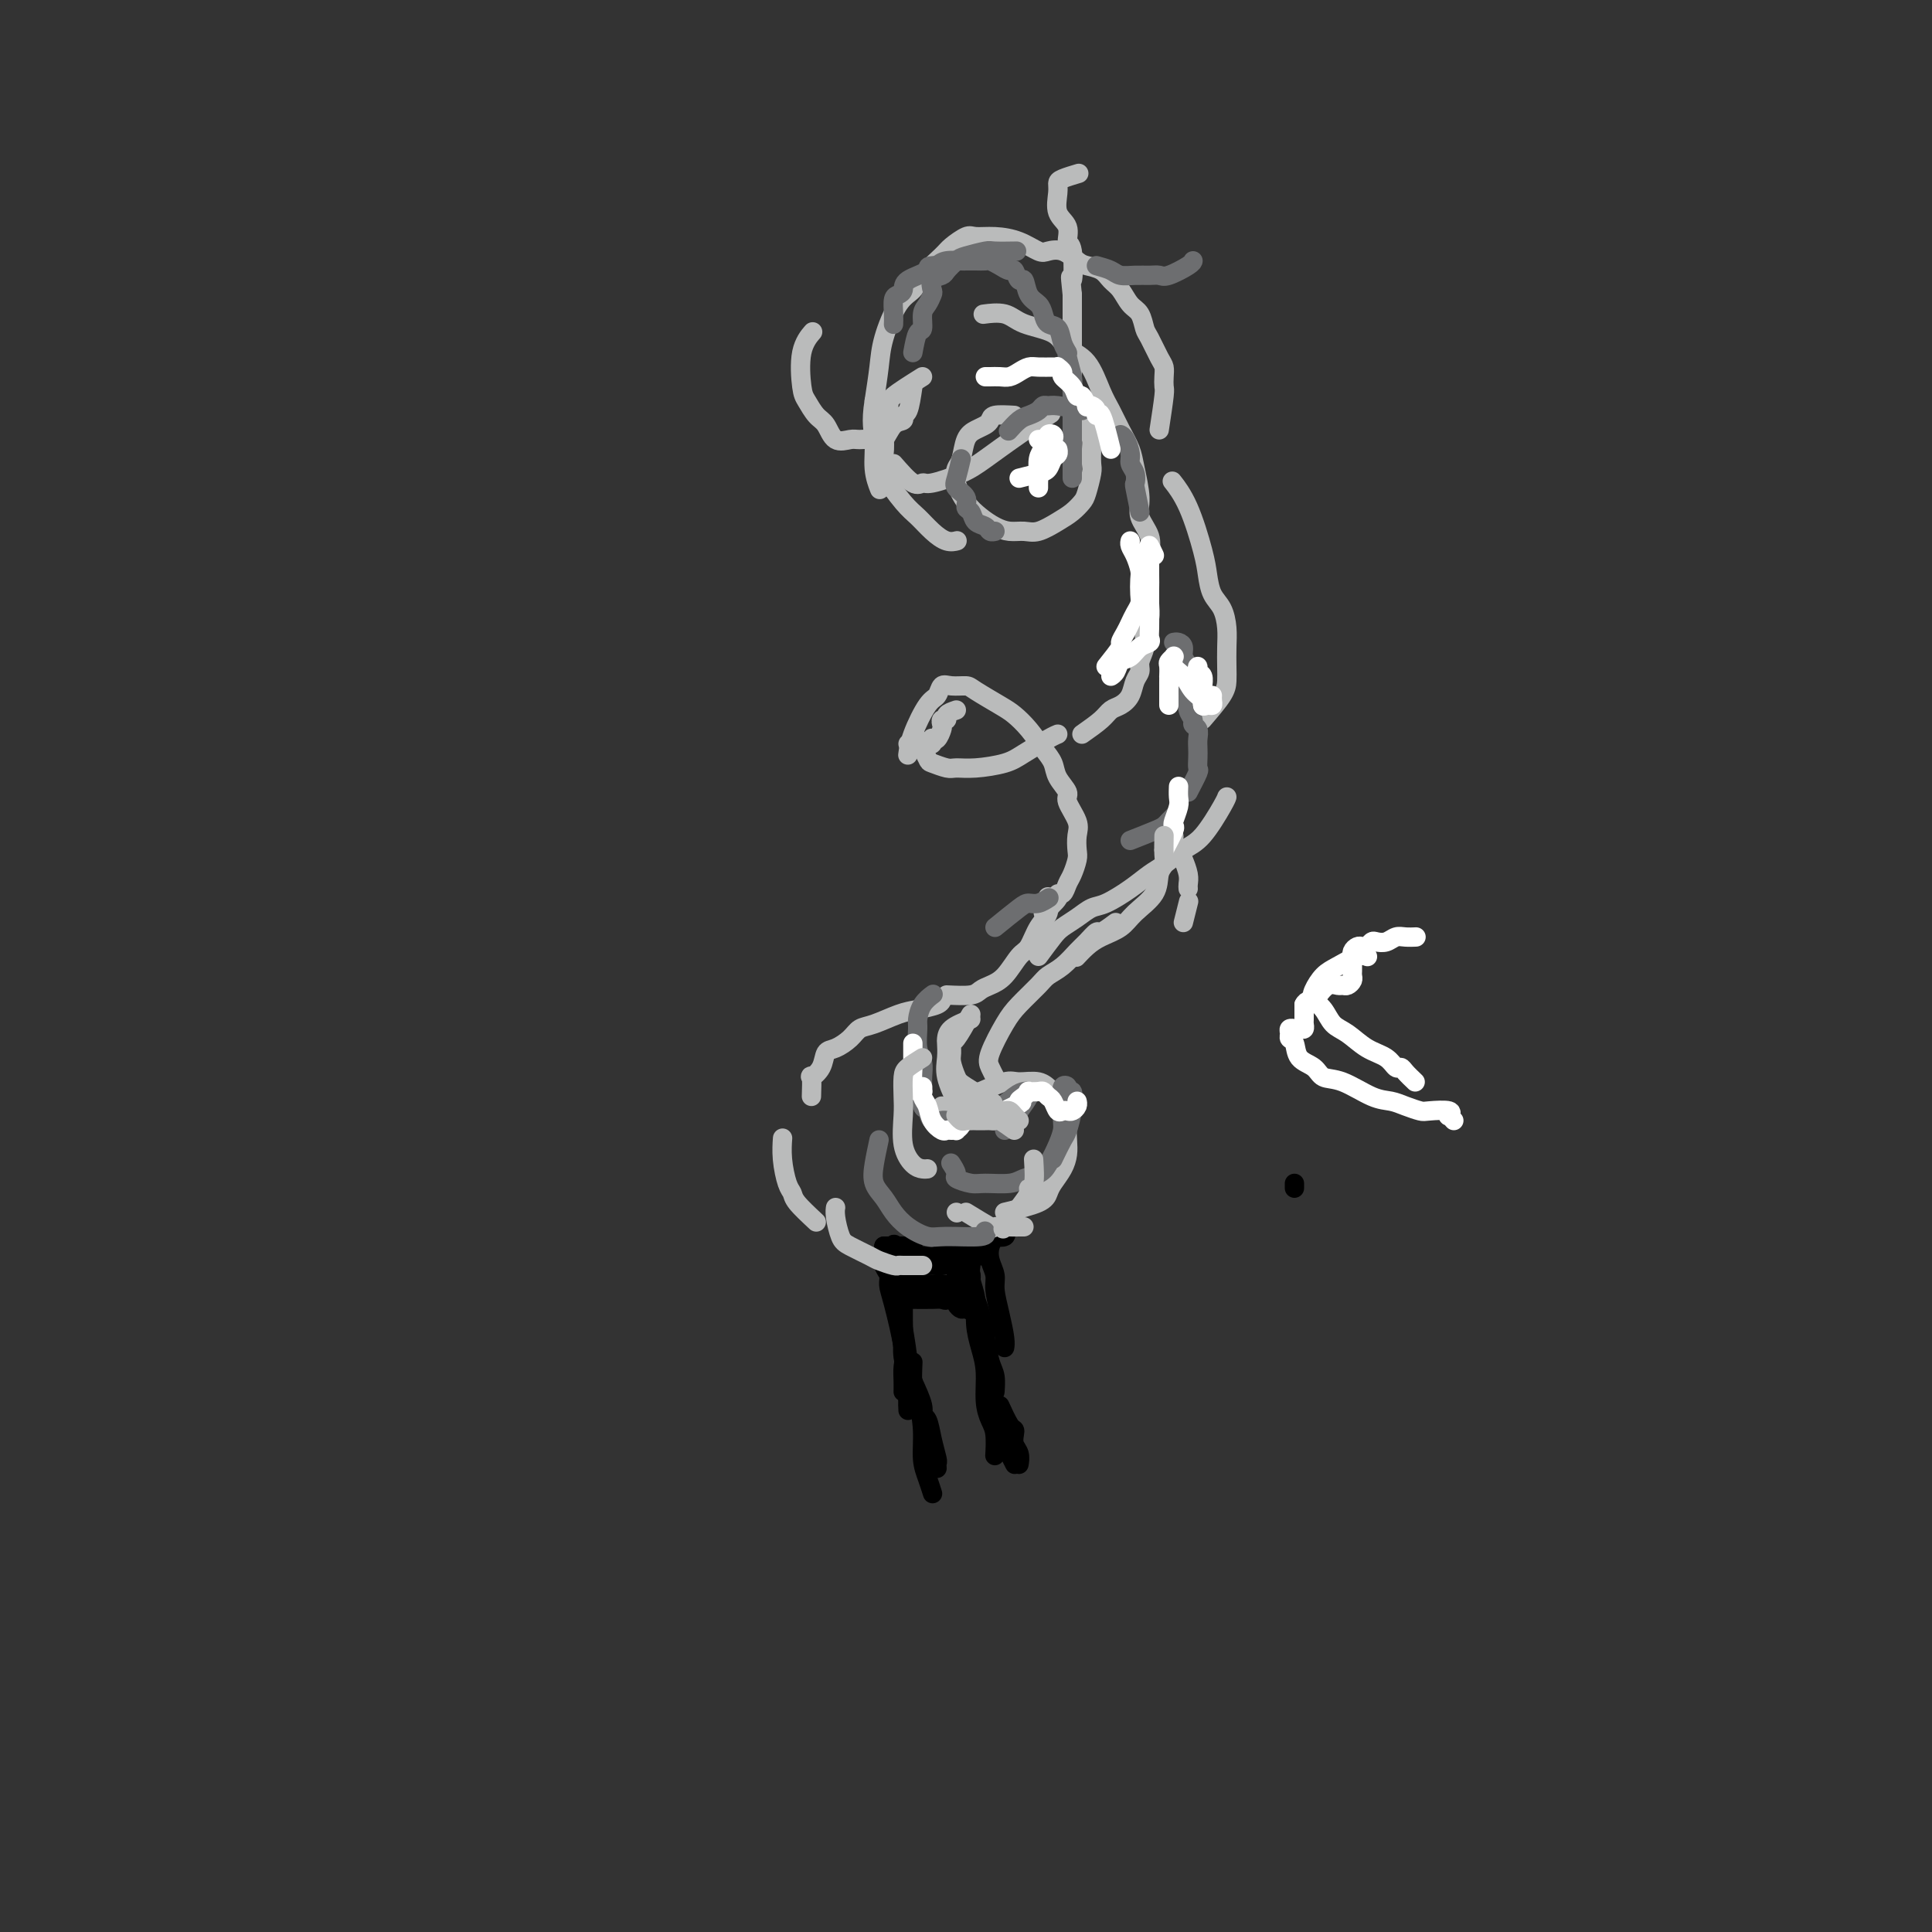 <svg viewBox='0 0 400 400' version='1.1' xmlns='http://www.w3.org/2000/svg' xmlns:xlink='http://www.w3.org/1999/xlink'><rect x="0" y="0" width="400" height="400" fill="#333333" stroke="none"/><g fill='none' stroke='#000000' stroke-width='4' stroke-linecap='round' stroke-linejoin='round'><path d='M268,246c0.000,-0.417 0.000,-0.833 0,-1c0.000,-0.167 0.000,-0.083 0,0'/><path d='M183,259c-0.117,1.087 -0.234,2.175 0,3c0.234,0.825 0.819,1.389 1,2c0.181,0.611 -0.043,1.269 0,2c0.043,0.731 0.351,1.534 1,4c0.649,2.466 1.638,6.594 2,9c0.362,2.406 0.097,3.088 0,4c-0.097,0.912 -0.026,2.053 0,3c0.026,0.947 0.007,1.699 0,2c-0.007,0.301 -0.004,0.150 0,0'/><path d='M183,258c1.607,0.000 3.214,0.000 4,0c0.786,0.000 0.750,0.000 1,0c0.250,0.000 0.786,0.000 1,0c0.214,0.000 0.107,0.000 0,0'/><path d='M183,258c0.847,0.106 1.694,0.212 2,0c0.306,-0.212 0.071,-0.742 0,0c-0.071,0.742 0.024,2.756 0,4c-0.024,1.244 -0.165,1.719 0,3c0.165,1.281 0.636,3.369 1,5c0.364,1.631 0.619,2.805 1,5c0.381,2.195 0.887,5.411 1,7c0.113,1.589 -0.165,1.550 0,2c0.165,0.450 0.775,1.391 1,2c0.225,0.609 0.064,0.888 0,1c-0.064,0.112 -0.032,0.056 0,0'/><path d='M187,266c0.002,1.985 0.004,3.970 0,5c-0.004,1.030 -0.015,1.106 0,2c0.015,0.894 0.057,2.606 0,4c-0.057,1.394 -0.211,2.469 0,4c0.211,1.531 0.789,3.517 1,5c0.211,1.483 0.057,2.464 0,3c-0.057,0.536 -0.015,0.628 0,1c0.015,0.372 0.004,1.023 0,1c-0.004,-0.023 -0.001,-0.721 0,-1c0.001,-0.279 0.001,-0.140 0,0'/><path d='M185,264c-0.091,1.257 -0.182,2.514 0,4c0.182,1.486 0.637,3.201 1,5c0.363,1.799 0.633,3.680 1,6c0.367,2.320 0.830,5.077 1,7c0.170,1.923 0.045,3.013 0,4c-0.045,0.987 -0.012,1.873 0,2c0.012,0.127 0.003,-0.504 0,-1c-0.003,-0.496 -0.001,-0.856 0,-1c0.001,-0.144 0.000,-0.072 0,0'/><path d='M185,263c2.679,-0.445 5.359,-0.890 7,-1c1.641,-0.110 2.244,0.114 3,0c0.756,-0.114 1.667,-0.567 3,-1c1.333,-0.433 3.090,-0.847 4,-1c0.910,-0.153 0.974,-0.044 1,0c0.026,0.044 0.013,0.022 0,0'/><path d='M190,260c-0.578,0.017 -1.156,0.035 -1,0c0.156,-0.035 1.047,-0.122 2,0c0.953,0.122 1.970,0.453 3,0c1.030,-0.453 2.073,-1.690 3,-2c0.927,-0.310 1.738,0.306 3,0c1.262,-0.306 2.977,-1.533 4,-2c1.023,-0.467 1.356,-0.174 2,0c0.644,0.174 1.599,0.227 2,0c0.401,-0.227 0.248,-0.735 0,-1c-0.248,-0.265 -0.589,-0.286 -1,0c-0.411,0.286 -0.891,0.881 -1,1c-0.109,0.119 0.152,-0.238 0,0c-0.152,0.238 -0.717,1.069 -1,2c-0.283,0.931 -0.282,1.961 0,3c0.282,1.039 0.846,2.086 1,3c0.154,0.914 -0.102,1.695 0,3c0.102,1.305 0.564,3.133 1,5c0.436,1.867 0.848,3.772 1,5c0.152,1.228 0.043,1.779 0,2c-0.043,0.221 -0.022,0.110 0,0'/><path d='M200,260c0.477,1.615 0.954,3.230 1,4c0.046,0.770 -0.338,0.694 0,2c0.338,1.306 1.397,3.993 2,6c0.603,2.007 0.750,3.332 1,5c0.250,1.668 0.603,3.677 1,5c0.397,1.323 0.838,1.958 1,3c0.162,1.042 0.043,2.489 0,3c-0.043,0.511 -0.012,0.085 0,0c0.012,-0.085 0.003,0.169 0,0c-0.003,-0.169 -0.001,-0.763 0,-1c0.001,-0.237 0.000,-0.119 0,0'/><path d='M201,262c-0.119,0.934 -0.238,1.868 0,3c0.238,1.132 0.834,2.462 1,4c0.166,1.538 -0.096,3.283 0,5c0.096,1.717 0.551,3.406 1,5c0.449,1.594 0.891,3.094 1,5c0.109,1.906 -0.114,4.220 0,6c0.114,1.780 0.567,3.027 1,4c0.433,0.973 0.848,1.673 1,3c0.152,1.327 0.041,3.280 0,4c-0.041,0.720 -0.012,0.206 0,0c0.012,-0.206 0.006,-0.103 0,0'/><path d='M189,286c0.870,1.893 1.739,3.786 2,5c0.261,1.214 -0.088,1.750 0,2c0.088,0.250 0.612,0.214 1,1c0.388,0.786 0.640,2.393 1,4c0.360,1.607 0.828,3.214 1,4c0.172,0.786 0.046,0.750 0,1c-0.046,0.250 -0.013,0.786 0,1c0.013,0.214 0.007,0.107 0,0'/><path d='M189,282c-0.081,1.914 -0.163,3.828 0,5c0.163,1.172 0.569,1.604 1,3c0.431,1.396 0.886,3.758 1,6c0.114,2.242 -0.113,4.366 0,6c0.113,1.634 0.566,2.778 1,4c0.434,1.222 0.848,2.521 1,3c0.152,0.479 0.044,0.137 0,0c-0.044,-0.137 -0.022,-0.068 0,0'/><path d='M186,270c-0.081,-0.423 -0.163,-0.846 0,-1c0.163,-0.154 0.569,-0.040 1,0c0.431,0.040 0.886,0.004 2,0c1.114,-0.004 2.888,0.023 4,0c1.112,-0.023 1.564,-0.097 2,0c0.436,0.097 0.858,0.366 1,0c0.142,-0.366 0.004,-1.366 0,-2c-0.004,-0.634 0.125,-0.903 0,-1c-0.125,-0.097 -0.503,-0.022 -1,0c-0.497,0.022 -1.112,-0.009 -2,0c-0.888,0.009 -2.050,0.059 -3,0c-0.950,-0.059 -1.688,-0.226 -2,0c-0.312,0.226 -0.197,0.846 0,1c0.197,0.154 0.476,-0.158 1,0c0.524,0.158 1.293,0.785 2,1c0.707,0.215 1.352,0.019 2,0c0.648,-0.019 1.297,0.139 2,0c0.703,-0.139 1.458,-0.576 2,-1c0.542,-0.424 0.869,-0.835 1,-1c0.131,-0.165 0.065,-0.082 0,0'/><path d='M198,264c0.733,0.024 1.465,0.048 2,0c0.535,-0.048 0.872,-0.168 1,0c0.128,0.168 0.045,0.623 0,1c-0.045,0.377 -0.054,0.675 0,1c0.054,0.325 0.171,0.678 0,1c-0.171,0.322 -0.631,0.612 -1,1c-0.369,0.388 -0.647,0.874 -1,1c-0.353,0.126 -0.781,-0.107 -1,0c-0.219,0.107 -0.228,0.553 0,1c0.228,0.447 0.692,0.893 1,1c0.308,0.107 0.461,-0.126 1,0c0.539,0.126 1.465,0.612 2,1c0.535,0.388 0.679,0.679 1,1c0.321,0.321 0.818,0.674 1,1c0.182,0.326 0.049,0.626 0,1c-0.049,0.374 -0.014,0.821 0,1c0.014,0.179 0.007,0.089 0,0'/><path d='M207,291c0.734,1.595 1.468,3.189 2,4c0.532,0.811 0.860,0.838 1,1c0.140,0.162 0.090,0.460 0,1c-0.090,0.540 -0.220,1.321 0,2c0.220,0.679 0.791,1.254 1,2c0.209,0.746 0.056,1.662 0,2c-0.056,0.338 -0.016,0.096 0,0c0.016,-0.096 0.008,-0.048 0,0'/><path d='M206,296c0.762,1.101 1.524,2.202 2,3c0.476,0.798 0.667,1.292 1,2c0.333,0.708 0.810,1.631 1,2c0.190,0.369 0.095,0.185 0,0'/></g>
<g fill='none' stroke='#BABBBB' stroke-width='4' stroke-linecap='round' stroke-linejoin='round'><path d='M191,262c-1.586,0.007 -3.171,0.014 -4,0c-0.829,-0.014 -0.901,-0.049 -1,0c-0.099,0.049 -0.225,0.181 -1,0c-0.775,-0.181 -2.197,-0.674 -3,-1c-0.803,-0.326 -0.986,-0.483 -2,-1c-1.014,-0.517 -2.860,-1.393 -4,-2c-1.140,-0.607 -1.574,-0.946 -2,-2c-0.426,-1.054 -0.846,-2.822 -1,-4c-0.154,-1.178 -0.044,-1.765 0,-2c0.044,-0.235 0.022,-0.117 0,0'/><path d='M169,253c-1.600,-1.493 -3.199,-2.985 -4,-4c-0.801,-1.015 -0.803,-1.551 -1,-2c-0.197,-0.449 -0.589,-0.811 -1,-2c-0.411,-1.189 -0.841,-3.205 -1,-5c-0.159,-1.795 -0.045,-3.370 0,-4c0.045,-0.630 0.023,-0.315 0,0'/><path d='M168,227c0.055,-1.728 0.111,-3.456 0,-4c-0.111,-0.544 -0.388,0.097 0,0c0.388,-0.097 1.440,-0.933 2,-2c0.560,-1.067 0.626,-2.365 1,-3c0.374,-0.635 1.054,-0.608 2,-1c0.946,-0.392 2.156,-1.204 3,-2c0.844,-0.796 1.322,-1.575 2,-2c0.678,-0.425 1.555,-0.496 3,-1c1.445,-0.504 3.459,-1.442 5,-2c1.541,-0.558 2.609,-0.737 4,-1c1.391,-0.263 3.105,-0.609 4,-1c0.895,-0.391 0.970,-0.826 1,-1c0.030,-0.174 0.015,-0.087 0,0'/><path d='M196,206c1.929,0.091 3.857,0.182 5,0c1.143,-0.182 1.499,-0.638 2,-1c0.501,-0.362 1.145,-0.632 2,-1c0.855,-0.368 1.921,-0.835 3,-2c1.079,-1.165 2.170,-3.027 3,-4c0.830,-0.973 1.399,-1.056 2,-2c0.601,-0.944 1.233,-2.748 2,-4c0.767,-1.252 1.668,-1.953 2,-3c0.332,-1.047 0.095,-2.442 0,-3c-0.095,-0.558 -0.047,-0.279 0,0'/><path d='M216,189c1.292,-1.141 2.584,-2.283 3,-3c0.416,-0.717 -0.042,-1.011 0,-1c0.042,0.011 0.586,0.327 1,0c0.414,-0.327 0.699,-1.298 1,-2c0.301,-0.702 0.619,-1.134 1,-2c0.381,-0.866 0.826,-2.165 1,-3c0.174,-0.835 0.077,-1.206 0,-2c-0.077,-0.794 -0.133,-2.011 0,-3c0.133,-0.989 0.454,-1.748 0,-3c-0.454,-1.252 -1.682,-2.995 -2,-4c-0.318,-1.005 0.274,-1.273 0,-2c-0.274,-0.727 -1.414,-1.914 -2,-3c-0.586,-1.086 -0.619,-2.071 -1,-3c-0.381,-0.929 -1.111,-1.800 -2,-3c-0.889,-1.200 -1.938,-2.728 -3,-4c-1.062,-1.272 -2.136,-2.288 -3,-3c-0.864,-0.712 -1.517,-1.121 -3,-2c-1.483,-0.879 -3.797,-2.229 -5,-3c-1.203,-0.771 -1.294,-0.964 -2,-1c-0.706,-0.036 -2.028,0.086 -3,0c-0.972,-0.086 -1.595,-0.380 -2,0c-0.405,0.380 -0.592,1.433 -1,2c-0.408,0.567 -1.037,0.647 -2,2c-0.963,1.353 -2.259,3.980 -3,6c-0.741,2.020 -0.926,3.434 -1,4c-0.074,0.566 -0.037,0.283 0,0'/><path d='M198,147c-0.875,0.302 -1.750,0.605 -2,1c-0.250,0.395 0.127,0.884 0,1c-0.127,0.116 -0.756,-0.140 -1,0c-0.244,0.140 -0.104,0.678 0,1c0.104,0.322 0.172,0.430 0,1c-0.172,0.570 -0.585,1.603 -1,2c-0.415,0.397 -0.832,0.159 -1,0c-0.168,-0.159 -0.086,-0.239 0,0c0.086,0.239 0.178,0.796 0,1c-0.178,0.204 -0.626,0.055 -1,0c-0.374,-0.055 -0.675,-0.015 -1,0c-0.325,0.015 -0.675,0.004 -1,0c-0.325,-0.004 -0.626,-0.001 -1,0c-0.374,0.001 -0.821,0.000 -1,0c-0.179,-0.000 -0.089,-0.000 0,0'/><path d='M190,153c0.812,1.608 1.625,3.216 2,4c0.375,0.784 0.313,0.743 1,1c0.687,0.257 2.124,0.810 3,1c0.876,0.190 1.190,0.016 2,0c0.810,-0.016 2.116,0.125 4,0c1.884,-0.125 4.347,-0.517 6,-1c1.653,-0.483 2.494,-1.057 4,-2c1.506,-0.943 3.675,-2.254 5,-3c1.325,-0.746 1.807,-0.927 2,-1c0.193,-0.073 0.096,-0.036 0,0'/><path d='M224,152c1.510,-1.061 3.020,-2.122 4,-3c0.980,-0.878 1.429,-1.572 2,-2c0.571,-0.428 1.262,-0.589 2,-1c0.738,-0.411 1.522,-1.072 2,-2c0.478,-0.928 0.649,-2.124 1,-3c0.351,-0.876 0.882,-1.431 1,-2c0.118,-0.569 -0.179,-1.152 0,-2c0.179,-0.848 0.832,-1.959 1,-3c0.168,-1.041 -0.151,-2.010 0,-3c0.151,-0.990 0.772,-2.000 1,-3c0.228,-1.000 0.063,-1.989 0,-3c-0.063,-1.011 -0.025,-2.045 0,-3c0.025,-0.955 0.036,-1.831 0,-3c-0.036,-1.169 -0.118,-2.630 0,-4c0.118,-1.370 0.436,-2.648 0,-4c-0.436,-1.352 -1.625,-2.777 -2,-4c-0.375,-1.223 0.065,-2.246 0,-4c-0.065,-1.754 -0.636,-4.241 -1,-6c-0.364,-1.759 -0.522,-2.789 -1,-4c-0.478,-1.211 -1.276,-2.602 -2,-4c-0.724,-1.398 -1.373,-2.801 -2,-4c-0.627,-1.199 -1.231,-2.194 -2,-4c-0.769,-1.806 -1.702,-4.425 -3,-6c-1.298,-1.575 -2.961,-2.107 -4,-3c-1.039,-0.893 -1.452,-2.148 -3,-3c-1.548,-0.852 -4.229,-1.300 -6,-2c-1.771,-0.700 -2.631,-1.650 -4,-2c-1.369,-0.350 -3.248,-0.100 -4,0c-0.752,0.100 -0.376,0.050 0,0'/><path d='M189,80c-0.297,2.029 -0.593,4.058 -1,5c-0.407,0.942 -0.923,0.799 -1,1c-0.077,0.201 0.285,0.748 0,1c-0.285,0.252 -1.216,0.210 -2,1c-0.784,0.790 -1.421,2.410 -2,3c-0.579,0.590 -1.100,0.148 -2,0c-0.900,-0.148 -2.180,-0.002 -3,0c-0.820,0.002 -1.179,-0.139 -2,0c-0.821,0.139 -2.104,0.557 -3,0c-0.896,-0.557 -1.405,-2.091 -2,-3c-0.595,-0.909 -1.276,-1.193 -2,-2c-0.724,-0.807 -1.489,-2.136 -2,-3c-0.511,-0.864 -0.766,-1.262 -1,-3c-0.234,-1.738 -0.448,-4.814 0,-7c0.448,-2.186 1.556,-3.482 2,-4c0.444,-0.518 0.222,-0.259 0,0'/><path d='M200,251c2.077,1.268 4.154,2.536 5,3c0.846,0.464 0.462,0.124 1,0c0.538,-0.124 2.000,-0.033 3,0c1.000,0.033 1.538,0.009 2,0c0.462,-0.009 0.846,-0.003 1,0c0.154,0.003 0.077,0.001 0,0'/><path d='M208,251c2.748,-0.660 5.497,-1.321 7,-2c1.503,-0.679 1.762,-1.377 2,-2c0.238,-0.623 0.455,-1.171 1,-2c0.545,-0.829 1.416,-1.940 2,-3c0.584,-1.060 0.879,-2.069 1,-3c0.121,-0.931 0.067,-1.784 0,-3c-0.067,-1.216 -0.147,-2.795 0,-4c0.147,-1.205 0.519,-2.038 0,-3c-0.519,-0.962 -1.931,-2.055 -3,-3c-1.069,-0.945 -1.795,-1.742 -3,-2c-1.205,-0.258 -2.889,0.025 -4,0c-1.111,-0.025 -1.649,-0.357 -3,0c-1.351,0.357 -3.514,1.402 -5,2c-1.486,0.598 -2.293,0.749 -3,1c-0.707,0.251 -1.313,0.603 -2,1c-0.687,0.397 -1.454,0.838 -2,1c-0.546,0.162 -0.870,0.046 -1,0c-0.130,-0.046 -0.065,-0.023 0,0'/><path d='M245,191c0.417,-1.667 0.833,-3.333 1,-4c0.167,-0.667 0.083,-0.333 0,0'/><path d='M246,184c-0.025,-0.275 -0.049,-0.550 0,-1c0.049,-0.450 0.172,-1.076 0,-2c-0.172,-0.924 -0.638,-2.146 -1,-3c-0.362,-0.854 -0.619,-1.339 -1,-2c-0.381,-0.661 -0.886,-1.497 -1,-2c-0.114,-0.503 0.162,-0.674 0,-1c-0.162,-0.326 -0.760,-0.807 -1,-1c-0.240,-0.193 -0.120,-0.096 0,0'/><path d='M215,198c1.112,-1.509 2.224,-3.019 3,-4c0.776,-0.981 1.214,-1.434 2,-2c0.786,-0.566 1.918,-1.244 3,-2c1.082,-0.756 2.112,-1.591 3,-2c0.888,-0.409 1.633,-0.392 3,-1c1.367,-0.608 3.354,-1.839 5,-3c1.646,-1.161 2.949,-2.251 4,-3c1.051,-0.749 1.851,-1.157 3,-2c1.149,-0.843 2.648,-2.121 4,-3c1.352,-0.879 2.558,-1.359 4,-3c1.442,-1.641 3.119,-4.442 4,-6c0.881,-1.558 0.966,-1.874 1,-2c0.034,-0.126 0.017,-0.063 0,0'/><path d='M249,149c1.578,-1.839 3.155,-3.677 4,-5c0.845,-1.323 0.956,-2.129 1,-3c0.044,-0.871 0.019,-1.807 0,-3c-0.019,-1.193 -0.033,-2.643 0,-4c0.033,-1.357 0.112,-2.620 0,-4c-0.112,-1.380 -0.417,-2.878 -1,-4c-0.583,-1.122 -1.446,-1.867 -2,-3c-0.554,-1.133 -0.800,-2.654 -1,-4c-0.200,-1.346 -0.352,-2.515 -1,-5c-0.648,-2.485 -1.790,-6.284 -3,-9c-1.210,-2.716 -2.489,-4.347 -3,-5c-0.511,-0.653 -0.256,-0.326 0,0'/><path d='M240,89c0.422,-2.779 0.843,-5.557 1,-7c0.157,-1.443 0.049,-1.549 0,-2c-0.049,-0.451 -0.041,-1.246 0,-2c0.041,-0.754 0.114,-1.466 0,-2c-0.114,-0.534 -0.415,-0.890 -1,-2c-0.585,-1.110 -1.455,-2.972 -2,-4c-0.545,-1.028 -0.765,-1.220 -1,-2c-0.235,-0.780 -0.485,-2.149 -1,-3c-0.515,-0.851 -1.297,-1.184 -2,-2c-0.703,-0.816 -1.328,-2.115 -2,-3c-0.672,-0.885 -1.390,-1.355 -2,-2c-0.610,-0.645 -1.112,-1.466 -2,-2c-0.888,-0.534 -2.162,-0.782 -3,-1c-0.838,-0.218 -1.241,-0.405 -2,-1c-0.759,-0.595 -1.875,-1.599 -3,-2c-1.125,-0.401 -2.259,-0.198 -3,0c-0.741,0.198 -1.089,0.391 -2,0c-0.911,-0.391 -2.384,-1.366 -4,-2c-1.616,-0.634 -3.375,-0.926 -5,-1c-1.625,-0.074 -3.114,0.070 -4,0c-0.886,-0.070 -1.167,-0.352 -2,0c-0.833,0.352 -2.218,1.340 -3,2c-0.782,0.660 -0.963,0.994 -2,2c-1.037,1.006 -2.932,2.686 -4,4c-1.068,1.314 -1.308,2.264 -2,3c-0.692,0.736 -1.835,1.259 -3,3c-1.165,1.741 -2.352,4.699 -3,7c-0.648,2.301 -0.757,3.943 -1,6c-0.243,2.057 -0.622,4.528 -1,7'/><path d='M181,83c-0.758,4.606 -0.152,6.121 0,8c0.152,1.879 -0.152,4.121 0,6c0.152,1.879 0.758,3.394 1,4c0.242,0.606 0.121,0.303 0,0'/><path d='M191,78c-2.452,1.538 -4.905,3.076 -6,4c-1.095,0.924 -0.833,1.234 -1,2c-0.167,0.766 -0.764,1.987 -1,3c-0.236,1.013 -0.111,1.818 0,3c0.111,1.182 0.206,2.743 0,4c-0.206,1.257 -0.715,2.211 0,4c0.715,1.789 2.654,4.413 4,6c1.346,1.587 2.098,2.138 3,3c0.902,0.862 1.953,2.035 3,3c1.047,0.965 2.090,1.721 3,2c0.910,0.279 1.689,0.080 2,0c0.311,-0.080 0.156,-0.040 0,0'/><path d='M210,86c-1.595,-0.089 -3.191,-0.178 -4,0c-0.809,0.178 -0.833,0.622 -1,1c-0.167,0.378 -0.479,0.692 -1,1c-0.521,0.308 -1.251,0.612 -2,1c-0.749,0.388 -1.516,0.859 -2,2c-0.484,1.141 -0.685,2.953 -1,4c-0.315,1.047 -0.745,1.331 -1,2c-0.255,0.669 -0.336,1.724 0,3c0.336,1.276 1.090,2.772 2,4c0.910,1.228 1.975,2.187 3,3c1.025,0.813 2.010,1.480 3,2c0.990,0.520 1.984,0.894 3,1c1.016,0.106 2.055,-0.055 3,0c0.945,0.055 1.797,0.326 3,0c1.203,-0.326 2.757,-1.250 4,-2c1.243,-0.750 2.175,-1.326 3,-2c0.825,-0.674 1.541,-1.444 2,-2c0.459,-0.556 0.659,-0.897 1,-2c0.341,-1.103 0.821,-2.968 1,-4c0.179,-1.032 0.055,-1.232 0,-2c-0.055,-0.768 -0.043,-2.105 0,-3c0.043,-0.895 0.117,-1.350 0,-2c-0.117,-0.650 -0.424,-1.496 -1,-3c-0.576,-1.504 -1.422,-3.664 -2,-5c-0.578,-1.336 -0.887,-1.846 -1,-3c-0.113,-1.154 -0.030,-2.951 0,-4c0.030,-1.049 0.008,-1.350 0,-2c-0.008,-0.650 -0.002,-1.648 0,-3c0.002,-1.352 0.001,-3.056 0,-4c-0.001,-0.944 -0.000,-1.127 0,-2c0.000,-0.873 0.000,-2.437 0,-4'/><path d='M222,61c-0.637,-6.061 -0.231,-2.714 0,-3c0.231,-0.286 0.286,-4.205 0,-6c-0.286,-1.795 -0.914,-1.465 -1,-2c-0.086,-0.535 0.370,-1.936 0,-3c-0.370,-1.064 -1.566,-1.791 -2,-3c-0.434,-1.209 -0.105,-2.898 0,-4c0.105,-1.102 -0.013,-1.615 0,-2c0.013,-0.385 0.157,-0.642 1,-1c0.843,-0.358 2.384,-0.817 3,-1c0.616,-0.183 0.308,-0.092 0,0'/><path d='M185,96c1.484,1.703 2.967,3.405 4,4c1.033,0.595 1.614,0.082 2,0c0.386,-0.082 0.577,0.268 2,0c1.423,-0.268 4.077,-1.155 6,-2c1.923,-0.845 3.113,-1.649 5,-3c1.887,-1.351 4.470,-3.248 7,-5c2.530,-1.752 5.009,-3.358 6,-4c0.991,-0.642 0.496,-0.321 0,0'/></g>
<g fill='none' stroke='#6D6E70' stroke-width='4' stroke-linecap='round' stroke-linejoin='round'><path d='M182,236c-0.374,1.732 -0.747,3.465 -1,5c-0.253,1.535 -0.384,2.874 0,4c0.384,1.126 1.284,2.039 2,3c0.716,0.961 1.247,1.971 2,3c0.753,1.029 1.729,2.076 3,3c1.271,0.924 2.838,1.726 4,2c1.162,0.274 1.920,0.022 4,0c2.080,-0.022 5.483,0.186 7,0c1.517,-0.186 1.148,-0.768 1,-1c-0.148,-0.232 -0.074,-0.116 0,0'/><path d='M218,240c0.763,-1.574 1.526,-3.147 2,-4c0.474,-0.853 0.659,-0.984 1,-2c0.341,-1.016 0.839,-2.917 1,-4c0.161,-1.083 -0.013,-1.350 0,-2c0.013,-0.650 0.214,-1.685 0,-2c-0.214,-0.315 -0.842,0.088 -1,0c-0.158,-0.088 0.154,-0.669 0,-1c-0.154,-0.331 -0.773,-0.413 -1,0c-0.227,0.413 -0.063,1.320 0,2c0.063,0.680 0.025,1.134 0,2c-0.025,0.866 -0.036,2.144 0,3c0.036,0.856 0.119,1.290 0,2c-0.119,0.710 -0.441,1.697 -1,3c-0.559,1.303 -1.354,2.923 -2,4c-0.646,1.077 -1.144,1.610 -2,2c-0.856,0.390 -2.069,0.637 -3,1c-0.931,0.363 -1.579,0.842 -3,1c-1.421,0.158 -3.614,-0.004 -5,0c-1.386,0.004 -1.965,0.173 -3,0c-1.035,-0.173 -2.526,-0.687 -3,-1c-0.474,-0.313 0.069,-0.424 0,-1c-0.069,-0.576 -0.749,-1.617 -1,-2c-0.251,-0.383 -0.072,-0.110 0,0c0.072,0.110 0.036,0.055 0,0'/><path d='M208,234c1.047,-1.381 2.094,-2.761 3,-4c0.906,-1.239 1.670,-2.335 2,-3c0.330,-0.665 0.226,-0.897 0,-1c-0.226,-0.103 -0.573,-0.076 -1,0c-0.427,0.076 -0.933,0.202 -2,1c-1.067,0.798 -2.696,2.266 -4,3c-1.304,0.734 -2.285,0.732 -3,1c-0.715,0.268 -1.165,0.806 -2,1c-0.835,0.194 -2.055,0.045 -3,0c-0.945,-0.045 -1.616,0.015 -2,0c-0.384,-0.015 -0.481,-0.104 -1,0c-0.519,0.104 -1.460,0.401 -2,0c-0.540,-0.401 -0.680,-1.500 -1,-2c-0.320,-0.500 -0.822,-0.401 -1,-1c-0.178,-0.599 -0.034,-1.897 0,-3c0.034,-1.103 -0.044,-2.010 0,-3c0.044,-0.990 0.210,-2.064 0,-3c-0.210,-0.936 -0.795,-1.733 -1,-3c-0.205,-1.267 -0.030,-3.005 0,-4c0.030,-0.995 -0.085,-1.246 0,-2c0.085,-0.754 0.369,-2.011 1,-3c0.631,-0.989 1.609,-1.711 2,-2c0.391,-0.289 0.196,-0.144 0,0'/><path d='M206,192c1.931,-1.569 3.863,-3.139 5,-4c1.137,-0.861 1.480,-1.014 2,-1c0.520,0.014 1.217,0.196 2,0c0.783,-0.196 1.652,-0.770 2,-1c0.348,-0.230 0.174,-0.115 0,0'/><path d='M234,174c1.909,-0.754 3.818,-1.509 5,-2c1.182,-0.491 1.636,-0.719 2,-1c0.364,-0.281 0.636,-0.614 1,-1c0.364,-0.386 0.818,-0.825 1,-1c0.182,-0.175 0.091,-0.088 0,0'/><path d='M246,164c0.845,-1.625 1.690,-3.250 2,-4c0.310,-0.750 0.084,-0.624 0,-1c-0.084,-0.376 -0.027,-1.253 0,-2c0.027,-0.747 0.022,-1.366 0,-2c-0.022,-0.634 -0.062,-1.285 0,-2c0.062,-0.715 0.227,-1.493 0,-2c-0.227,-0.507 -0.846,-0.743 -1,-1c-0.154,-0.257 0.156,-0.534 0,-1c-0.156,-0.466 -0.778,-1.122 -1,-2c-0.222,-0.878 -0.045,-1.979 0,-3c0.045,-1.021 -0.043,-1.962 0,-3c0.043,-1.038 0.218,-2.173 0,-3c-0.218,-0.827 -0.829,-1.346 -1,-2c-0.171,-0.654 0.099,-1.443 0,-2c-0.099,-0.557 -0.565,-0.881 -1,-1c-0.435,-0.119 -0.839,-0.034 -1,0c-0.161,0.034 -0.081,0.017 0,0'/><path d='M236,106c-0.414,-2.047 -0.828,-4.094 -1,-5c-0.172,-0.906 -0.101,-0.670 0,-1c0.101,-0.330 0.234,-1.227 0,-2c-0.234,-0.773 -0.833,-1.423 -1,-2c-0.167,-0.577 0.100,-1.083 0,-2c-0.100,-0.917 -0.565,-2.247 -1,-3c-0.435,-0.753 -0.838,-0.929 -1,-1c-0.162,-0.071 -0.081,-0.035 0,0'/><path d='M224,85c-1.912,-0.429 -3.825,-0.858 -5,-1c-1.175,-0.142 -1.613,0.002 -2,0c-0.387,-0.002 -0.724,-0.151 -1,0c-0.276,0.151 -0.491,0.601 -1,1c-0.509,0.399 -1.312,0.746 -2,1c-0.688,0.254 -1.262,0.415 -2,1c-0.738,0.585 -1.639,1.596 -2,2c-0.361,0.404 -0.180,0.202 0,0'/><path d='M199,95c-0.360,1.510 -0.720,3.019 -1,4c-0.280,0.981 -0.479,1.432 0,2c0.479,0.568 1.638,1.251 2,2c0.362,0.749 -0.072,1.563 0,2c0.072,0.437 0.650,0.495 1,1c0.350,0.505 0.472,1.456 1,2c0.528,0.544 1.461,0.682 2,1c0.539,0.318 0.684,0.816 1,1c0.316,0.184 0.805,0.052 1,0c0.195,-0.052 0.098,-0.026 0,0'/><path d='M222,99c0.000,-2.479 0.000,-4.958 0,-6c-0.000,-1.042 -0.000,-0.648 0,-1c0.000,-0.352 0.000,-1.449 0,-2c-0.000,-0.551 -0.000,-0.557 0,-1c0.000,-0.443 0.001,-1.324 0,-2c-0.001,-0.676 -0.004,-1.148 0,-2c0.004,-0.852 0.016,-2.083 0,-3c-0.016,-0.917 -0.060,-1.518 0,-2c0.060,-0.482 0.224,-0.844 0,-2c-0.224,-1.156 -0.837,-3.107 -1,-4c-0.163,-0.893 0.125,-0.728 0,-1c-0.125,-0.272 -0.662,-0.979 -1,-2c-0.338,-1.021 -0.475,-2.355 -1,-3c-0.525,-0.645 -1.436,-0.601 -2,-1c-0.564,-0.399 -0.781,-1.239 -1,-2c-0.219,-0.761 -0.440,-1.441 -1,-2c-0.560,-0.559 -1.459,-0.997 -2,-2c-0.541,-1.003 -0.725,-2.573 -1,-3c-0.275,-0.427 -0.641,0.288 -1,0c-0.359,-0.288 -0.711,-1.580 -1,-2c-0.289,-0.420 -0.514,0.031 -1,0c-0.486,-0.031 -1.234,-0.544 -2,-1c-0.766,-0.456 -1.551,-0.854 -2,-1c-0.449,-0.146 -0.561,-0.040 -1,0c-0.439,0.040 -1.206,0.013 -2,0c-0.794,-0.013 -1.615,-0.014 -2,0c-0.385,0.014 -0.334,0.042 -1,0c-0.666,-0.042 -2.047,-0.155 -3,0c-0.953,0.155 -1.476,0.577 -2,1'/><path d='M194,55c-2.699,-0.021 -1.445,0.426 -2,1c-0.555,0.574 -2.919,1.273 -4,2c-1.081,0.727 -0.878,1.480 -1,2c-0.122,0.520 -0.569,0.805 -1,1c-0.431,0.195 -0.848,0.300 -1,1c-0.152,0.700 -0.041,1.996 0,3c0.041,1.004 0.012,1.715 0,2c-0.012,0.285 -0.006,0.142 0,0'/><path d='M189,73c0.303,-1.656 0.607,-3.312 1,-4c0.393,-0.688 0.876,-0.407 1,-1c0.124,-0.593 -0.112,-2.061 0,-3c0.112,-0.939 0.573,-1.351 1,-2c0.427,-0.649 0.820,-1.535 1,-2c0.180,-0.465 0.146,-0.510 0,-1c-0.146,-0.490 -0.403,-1.426 0,-2c0.403,-0.574 1.467,-0.784 2,-1c0.533,-0.216 0.535,-0.436 1,-1c0.465,-0.564 1.393,-1.472 2,-2c0.607,-0.528 0.892,-0.677 2,-1c1.108,-0.323 3.039,-0.818 4,-1c0.961,-0.182 0.951,-0.049 2,0c1.049,0.049 3.157,0.014 4,0c0.843,-0.014 0.422,-0.007 0,0'/><path d='M227,55c1.112,0.309 2.224,0.618 3,1c0.776,0.382 1.217,0.836 2,1c0.783,0.164 1.909,0.037 3,0c1.091,-0.037 2.149,0.014 3,0c0.851,-0.014 1.496,-0.095 2,0c0.504,0.095 0.867,0.366 2,0c1.133,-0.366 3.036,-1.368 4,-2c0.964,-0.632 0.990,-0.895 1,-1c0.010,-0.105 0.005,-0.053 0,0'/></g>
<g fill='none' stroke='#FFFFFF' stroke-width='4' stroke-linecap='round' stroke-linejoin='round'><path d='M189,216c0.002,0.237 0.003,0.474 0,1c-0.003,0.526 -0.011,1.342 0,2c0.011,0.658 0.041,1.157 0,2c-0.041,0.843 -0.155,2.031 0,3c0.155,0.969 0.578,1.718 1,2c0.422,0.282 0.844,0.096 1,0c0.156,-0.096 0.045,-0.101 0,0c-0.045,0.101 -0.024,0.310 0,0c0.024,-0.310 0.052,-1.137 0,-1c-0.052,0.137 -0.183,1.238 0,2c0.183,0.762 0.679,1.185 1,2c0.321,0.815 0.468,2.022 1,3c0.532,0.978 1.448,1.727 2,2c0.552,0.273 0.740,0.070 1,0c0.260,-0.070 0.591,-0.007 1,0c0.409,0.007 0.896,-0.040 1,0c0.104,0.040 -0.174,0.168 0,0c0.174,-0.168 0.802,-0.634 1,-1c0.198,-0.366 -0.032,-0.634 0,-1c0.032,-0.366 0.326,-0.829 1,-1c0.674,-0.171 1.728,-0.049 2,0c0.272,0.049 -0.236,0.024 0,0c0.236,-0.024 1.218,-0.048 2,0c0.782,0.048 1.364,0.167 2,0c0.636,-0.167 1.324,-0.619 2,-1c0.676,-0.381 1.338,-0.690 2,-1'/><path d='M210,229c2.505,-0.955 1.266,-0.844 1,-1c-0.266,-0.156 0.439,-0.579 1,-1c0.561,-0.421 0.976,-0.842 1,-1c0.024,-0.158 -0.345,-0.055 0,0c0.345,0.055 1.402,0.061 2,0c0.598,-0.061 0.738,-0.188 1,0c0.262,0.188 0.648,0.691 1,1c0.352,0.309 0.672,0.423 1,1c0.328,0.577 0.666,1.616 1,2c0.334,0.384 0.664,0.113 1,0c0.336,-0.113 0.678,-0.069 1,0c0.322,0.069 0.622,0.163 1,0c0.378,-0.163 0.832,-0.582 1,-1c0.168,-0.418 0.048,-0.834 0,-1c-0.048,-0.166 -0.024,-0.083 0,0'/><path d='M241,176c0.837,-1.586 1.674,-3.173 2,-4c0.326,-0.827 0.140,-0.895 0,-1c-0.140,-0.105 -0.234,-0.249 0,-1c0.234,-0.751 0.795,-2.110 1,-3c0.205,-0.890 0.055,-1.311 0,-2c-0.055,-0.689 -0.015,-1.647 0,-2c0.015,-0.353 0.004,-0.101 0,0c-0.004,0.101 -0.002,0.050 0,0'/><path d='M242,146c-0.000,-1.712 -0.000,-3.424 0,-4c0.000,-0.576 0.000,-0.018 0,0c-0.000,0.018 -0.001,-0.506 0,-1c0.001,-0.494 0.004,-0.959 0,-1c-0.004,-0.041 -0.015,0.343 0,0c0.015,-0.343 0.057,-1.414 0,-2c-0.057,-0.586 -0.213,-0.687 0,-1c0.213,-0.313 0.795,-0.839 1,-1c0.205,-0.161 0.032,0.044 0,0c-0.032,-0.044 0.076,-0.335 0,0c-0.076,0.335 -0.336,1.298 0,2c0.336,0.702 1.267,1.144 2,2c0.733,0.856 1.268,2.126 2,3c0.732,0.874 1.661,1.352 2,2c0.339,0.648 0.087,1.468 0,1c-0.087,-0.468 -0.009,-2.222 0,-3c0.009,-0.778 -0.050,-0.581 0,-1c0.050,-0.419 0.210,-1.455 0,-2c-0.210,-0.545 -0.788,-0.600 -1,-1c-0.212,-0.400 -0.057,-1.146 0,-1c0.057,0.146 0.016,1.185 0,2c-0.016,0.815 -0.008,1.408 0,2'/><path d='M248,142c0.238,0.795 0.834,1.282 1,2c0.166,0.718 -0.099,1.667 0,2c0.099,0.333 0.562,0.051 1,0c0.438,-0.051 0.849,0.131 1,0c0.151,-0.131 0.041,-0.574 0,-1c-0.041,-0.426 -0.012,-0.836 0,-1c0.012,-0.164 0.006,-0.082 0,0'/><path d='M239,115c-0.423,-0.882 -0.845,-1.764 -1,-2c-0.155,-0.236 -0.041,0.172 0,1c0.041,0.828 0.011,2.074 0,3c-0.011,0.926 -0.003,1.533 0,3c0.003,1.467 0.003,3.794 0,5c-0.003,1.206 -0.007,1.292 0,2c0.007,0.708 0.024,2.039 0,3c-0.024,0.961 -0.090,1.552 0,2c0.090,0.448 0.337,0.754 0,1c-0.337,0.246 -1.257,0.434 -2,1c-0.743,0.566 -1.310,1.511 -2,2c-0.690,0.489 -1.505,0.523 -2,1c-0.495,0.477 -0.672,1.398 -1,2c-0.328,0.602 -0.808,0.886 -1,1c-0.192,0.114 -0.096,0.057 0,0'/><path d='M229,138c1.292,-1.625 2.584,-3.250 3,-4c0.416,-0.750 -0.042,-0.624 0,-1c0.042,-0.376 0.586,-1.254 1,-2c0.414,-0.746 0.699,-1.359 1,-2c0.301,-0.641 0.617,-1.312 1,-2c0.383,-0.688 0.832,-1.395 1,-2c0.168,-0.605 0.055,-1.107 0,-2c-0.055,-0.893 -0.053,-2.176 0,-3c0.053,-0.824 0.158,-1.188 0,-2c-0.158,-0.812 -0.578,-2.073 -1,-3c-0.422,-0.927 -0.844,-1.519 -1,-2c-0.156,-0.481 -0.044,-0.852 0,-1c0.044,-0.148 0.022,-0.074 0,0'/><path d='M230,93c-0.726,-2.981 -1.452,-5.962 -2,-7c-0.548,-1.038 -0.916,-0.132 -1,0c-0.084,0.132 0.118,-0.508 0,-1c-0.118,-0.492 -0.557,-0.834 -1,-1c-0.443,-0.166 -0.891,-0.155 -1,0c-0.109,0.155 0.121,0.455 0,0c-0.121,-0.455 -0.592,-1.666 -1,-2c-0.408,-0.334 -0.754,0.208 -1,0c-0.246,-0.208 -0.391,-1.166 -1,-2c-0.609,-0.834 -1.681,-1.544 -2,-2c-0.319,-0.456 0.115,-0.658 0,-1c-0.115,-0.342 -0.779,-0.824 -1,-1c-0.221,-0.176 0.002,-0.044 0,0c-0.002,0.044 -0.227,0.002 -1,0c-0.773,-0.002 -2.094,0.038 -3,0c-0.906,-0.038 -1.398,-0.154 -2,0c-0.602,0.154 -1.314,0.577 -2,1c-0.686,0.423 -1.347,0.845 -2,1c-0.653,0.155 -1.299,0.041 -2,0c-0.701,-0.041 -1.458,-0.011 -2,0c-0.542,0.011 -0.869,0.003 -1,0c-0.131,-0.003 -0.065,-0.002 0,0'/><path d='M211,99c1.486,-0.364 2.973,-0.728 4,-1c1.027,-0.272 1.596,-0.451 2,-1c0.404,-0.549 0.644,-1.467 1,-2c0.356,-0.533 0.826,-0.682 1,-1c0.174,-0.318 0.050,-0.805 0,-1c-0.050,-0.195 -0.025,-0.097 0,0'/><path d='M215,91c0.302,-0.029 0.603,-0.057 1,0c0.397,0.057 0.888,0.201 1,0c0.112,-0.201 -0.155,-0.745 0,-1c0.155,-0.255 0.731,-0.221 1,0c0.269,0.221 0.230,0.629 0,1c-0.230,0.371 -0.650,0.705 -1,1c-0.350,0.295 -0.630,0.552 -1,1c-0.370,0.448 -0.831,1.087 -1,2c-0.169,0.913 -0.045,2.100 0,3c0.045,0.900 0.012,1.511 0,2c-0.012,0.489 -0.003,0.854 0,1c0.003,0.146 0.002,0.073 0,0'/><path d='M301,232c-0.393,-0.453 -0.786,-0.905 -1,-1c-0.214,-0.095 -0.248,0.168 0,0c0.248,-0.168 0.780,-0.766 0,-1c-0.780,-0.234 -2.870,-0.102 -4,0c-1.130,0.102 -1.299,0.174 -2,0c-0.701,-0.174 -1.935,-0.595 -3,-1c-1.065,-0.405 -1.961,-0.794 -3,-1c-1.039,-0.206 -2.222,-0.228 -4,-1c-1.778,-0.772 -4.150,-2.294 -6,-3c-1.850,-0.706 -3.179,-0.595 -4,-1c-0.821,-0.405 -1.134,-1.327 -2,-2c-0.866,-0.673 -2.286,-1.098 -3,-2c-0.714,-0.902 -0.723,-2.280 -1,-3c-0.277,-0.720 -0.821,-0.781 -1,-1c-0.179,-0.219 0.007,-0.595 0,-1c-0.007,-0.405 -0.208,-0.840 0,-1c0.208,-0.160 0.826,-0.046 1,0c0.174,0.046 -0.097,0.024 0,0c0.097,-0.024 0.562,-0.052 1,0c0.438,0.052 0.849,0.182 1,0c0.151,-0.182 0.040,-0.678 0,-1c-0.040,-0.322 -0.011,-0.471 0,-1c0.011,-0.529 0.003,-1.437 0,-2c-0.003,-0.563 -0.002,-0.782 0,-1'/><path d='M270,208c0.417,-0.972 1.460,-0.902 2,-1c0.540,-0.098 0.578,-0.365 1,-1c0.422,-0.635 1.227,-1.637 2,-2c0.773,-0.363 1.514,-0.086 2,0c0.486,0.086 0.719,-0.018 1,0c0.281,0.018 0.611,0.160 1,0c0.389,-0.160 0.836,-0.620 1,-1c0.164,-0.380 0.044,-0.680 0,-1c-0.044,-0.320 -0.012,-0.659 0,-1c0.012,-0.341 0.002,-0.683 0,-1c-0.002,-0.317 0.002,-0.611 0,-1c-0.002,-0.389 -0.012,-0.875 0,-1c0.012,-0.125 0.045,0.111 0,0c-0.045,-0.111 -0.166,-0.569 0,-1c0.166,-0.431 0.621,-0.834 1,-1c0.379,-0.166 0.682,-0.096 1,0c0.318,0.096 0.652,0.218 1,0c0.348,-0.218 0.712,-0.776 1,-1c0.288,-0.224 0.501,-0.112 1,0c0.499,0.112 1.283,0.226 2,0c0.717,-0.226 1.368,-0.793 2,-1c0.632,-0.207 1.247,-0.056 2,0c0.753,0.056 1.644,0.016 2,0c0.356,-0.016 0.178,-0.008 0,0'/><path d='M293,224c-0.753,-0.719 -1.506,-1.437 -2,-2c-0.494,-0.563 -0.730,-0.970 -1,-1c-0.270,-0.030 -0.576,0.316 -1,0c-0.424,-0.316 -0.967,-1.296 -2,-2c-1.033,-0.704 -2.557,-1.133 -4,-2c-1.443,-0.867 -2.805,-2.170 -4,-3c-1.195,-0.830 -2.224,-1.185 -3,-2c-0.776,-0.815 -1.300,-2.091 -2,-3c-0.700,-0.909 -1.576,-1.452 -2,-2c-0.424,-0.548 -0.397,-1.099 0,-2c0.397,-0.901 1.164,-2.150 2,-3c0.836,-0.850 1.739,-1.300 3,-2c1.261,-0.700 2.878,-1.650 4,-2c1.122,-0.350 1.749,-0.100 2,0c0.251,0.100 0.125,0.050 0,0'/></g>
<g fill='none' stroke='#BABBBB' stroke-width='4' stroke-linecap='round' stroke-linejoin='round'><path d='M198,251c0.000,0.000 0.100,0.100 0.1,0.1'/><path d='M210,234c-1.180,-0.845 -2.360,-1.691 -3,-2c-0.640,-0.309 -0.738,-0.083 -1,0c-0.262,0.083 -0.686,0.023 -1,0c-0.314,-0.023 -0.519,-0.010 -1,0c-0.481,0.010 -1.239,0.017 -2,0c-0.761,-0.017 -1.524,-0.057 -2,0c-0.476,0.057 -0.664,0.211 -1,0c-0.336,-0.211 -0.821,-0.788 -1,-1c-0.179,-0.212 -0.051,-0.061 0,0c0.051,0.061 0.026,0.030 0,0'/><path d='M200,230c2.334,-0.006 4.668,-0.012 6,0c1.332,0.012 1.664,0.042 2,0c0.336,-0.042 0.678,-0.156 1,0c0.322,0.156 0.625,0.580 1,1c0.375,0.420 0.821,0.834 1,1c0.179,0.166 0.089,0.083 0,0'/><path d='M214,240c0.123,2.015 0.246,4.029 0,5c-0.246,0.971 -0.862,0.898 -1,1c-0.138,0.102 0.200,0.378 0,1c-0.200,0.622 -0.938,1.591 -2,3c-1.062,1.409 -2.446,3.260 -3,4c-0.554,0.740 -0.277,0.370 0,0'/><path d='M241,173c-0.030,1.499 -0.059,2.999 0,4c0.059,1.001 0.208,1.504 0,2c-0.208,0.496 -0.772,0.987 -1,2c-0.228,1.013 -0.119,2.550 -1,4c-0.881,1.450 -2.751,2.813 -4,4c-1.249,1.187 -1.876,2.199 -3,3c-1.124,0.801 -2.745,1.390 -4,2c-1.255,0.610 -2.146,1.241 -3,2c-0.854,0.759 -1.673,1.645 -2,2c-0.327,0.355 -0.164,0.177 0,0'/><path d='M231,191c-1.204,0.895 -2.408,1.791 -3,2c-0.592,0.209 -0.571,-0.267 -1,0c-0.429,0.267 -1.306,1.277 -2,2c-0.694,0.723 -1.204,1.159 -2,2c-0.796,0.841 -1.878,2.088 -3,3c-1.122,0.912 -2.283,1.490 -3,2c-0.717,0.510 -0.988,0.951 -2,2c-1.012,1.049 -2.765,2.705 -4,4c-1.235,1.295 -1.952,2.228 -3,4c-1.048,1.772 -2.425,4.382 -3,6c-0.575,1.618 -0.347,2.243 0,3c0.347,0.757 0.813,1.645 1,2c0.187,0.355 0.093,0.178 0,0'/><path d='M201,211c-1.578,0.631 -3.157,1.262 -4,2c-0.843,0.738 -0.952,1.584 -1,2c-0.048,0.416 -0.037,0.402 0,1c0.037,0.598 0.099,1.806 0,3c-0.099,1.194 -0.359,2.372 0,4c0.359,1.628 1.336,3.704 2,5c0.664,1.296 1.013,1.811 2,2c0.987,0.189 2.612,0.051 4,0c1.388,-0.051 2.539,-0.015 3,0c0.461,0.015 0.230,0.007 0,0'/><path d='M201,210c-1.153,2.050 -2.306,4.101 -3,5c-0.694,0.899 -0.930,0.648 -1,1c-0.070,0.352 0.024,1.307 0,2c-0.024,0.693 -0.167,1.125 0,2c0.167,0.875 0.643,2.193 1,3c0.357,0.807 0.596,1.102 2,2c1.404,0.898 3.973,2.399 5,3c1.027,0.601 0.514,0.300 0,0'/><path d='M191,219c-1.156,0.719 -2.311,1.437 -3,2c-0.689,0.563 -0.911,0.970 -1,2c-0.089,1.030 -0.046,2.682 0,4c0.046,1.318 0.093,2.301 0,4c-0.093,1.699 -0.326,4.116 0,6c0.326,1.884 1.211,3.237 2,4c0.789,0.763 1.482,0.936 2,1c0.518,0.064 0.862,0.018 1,0c0.138,-0.018 0.069,-0.009 0,0'/></g>
</svg>